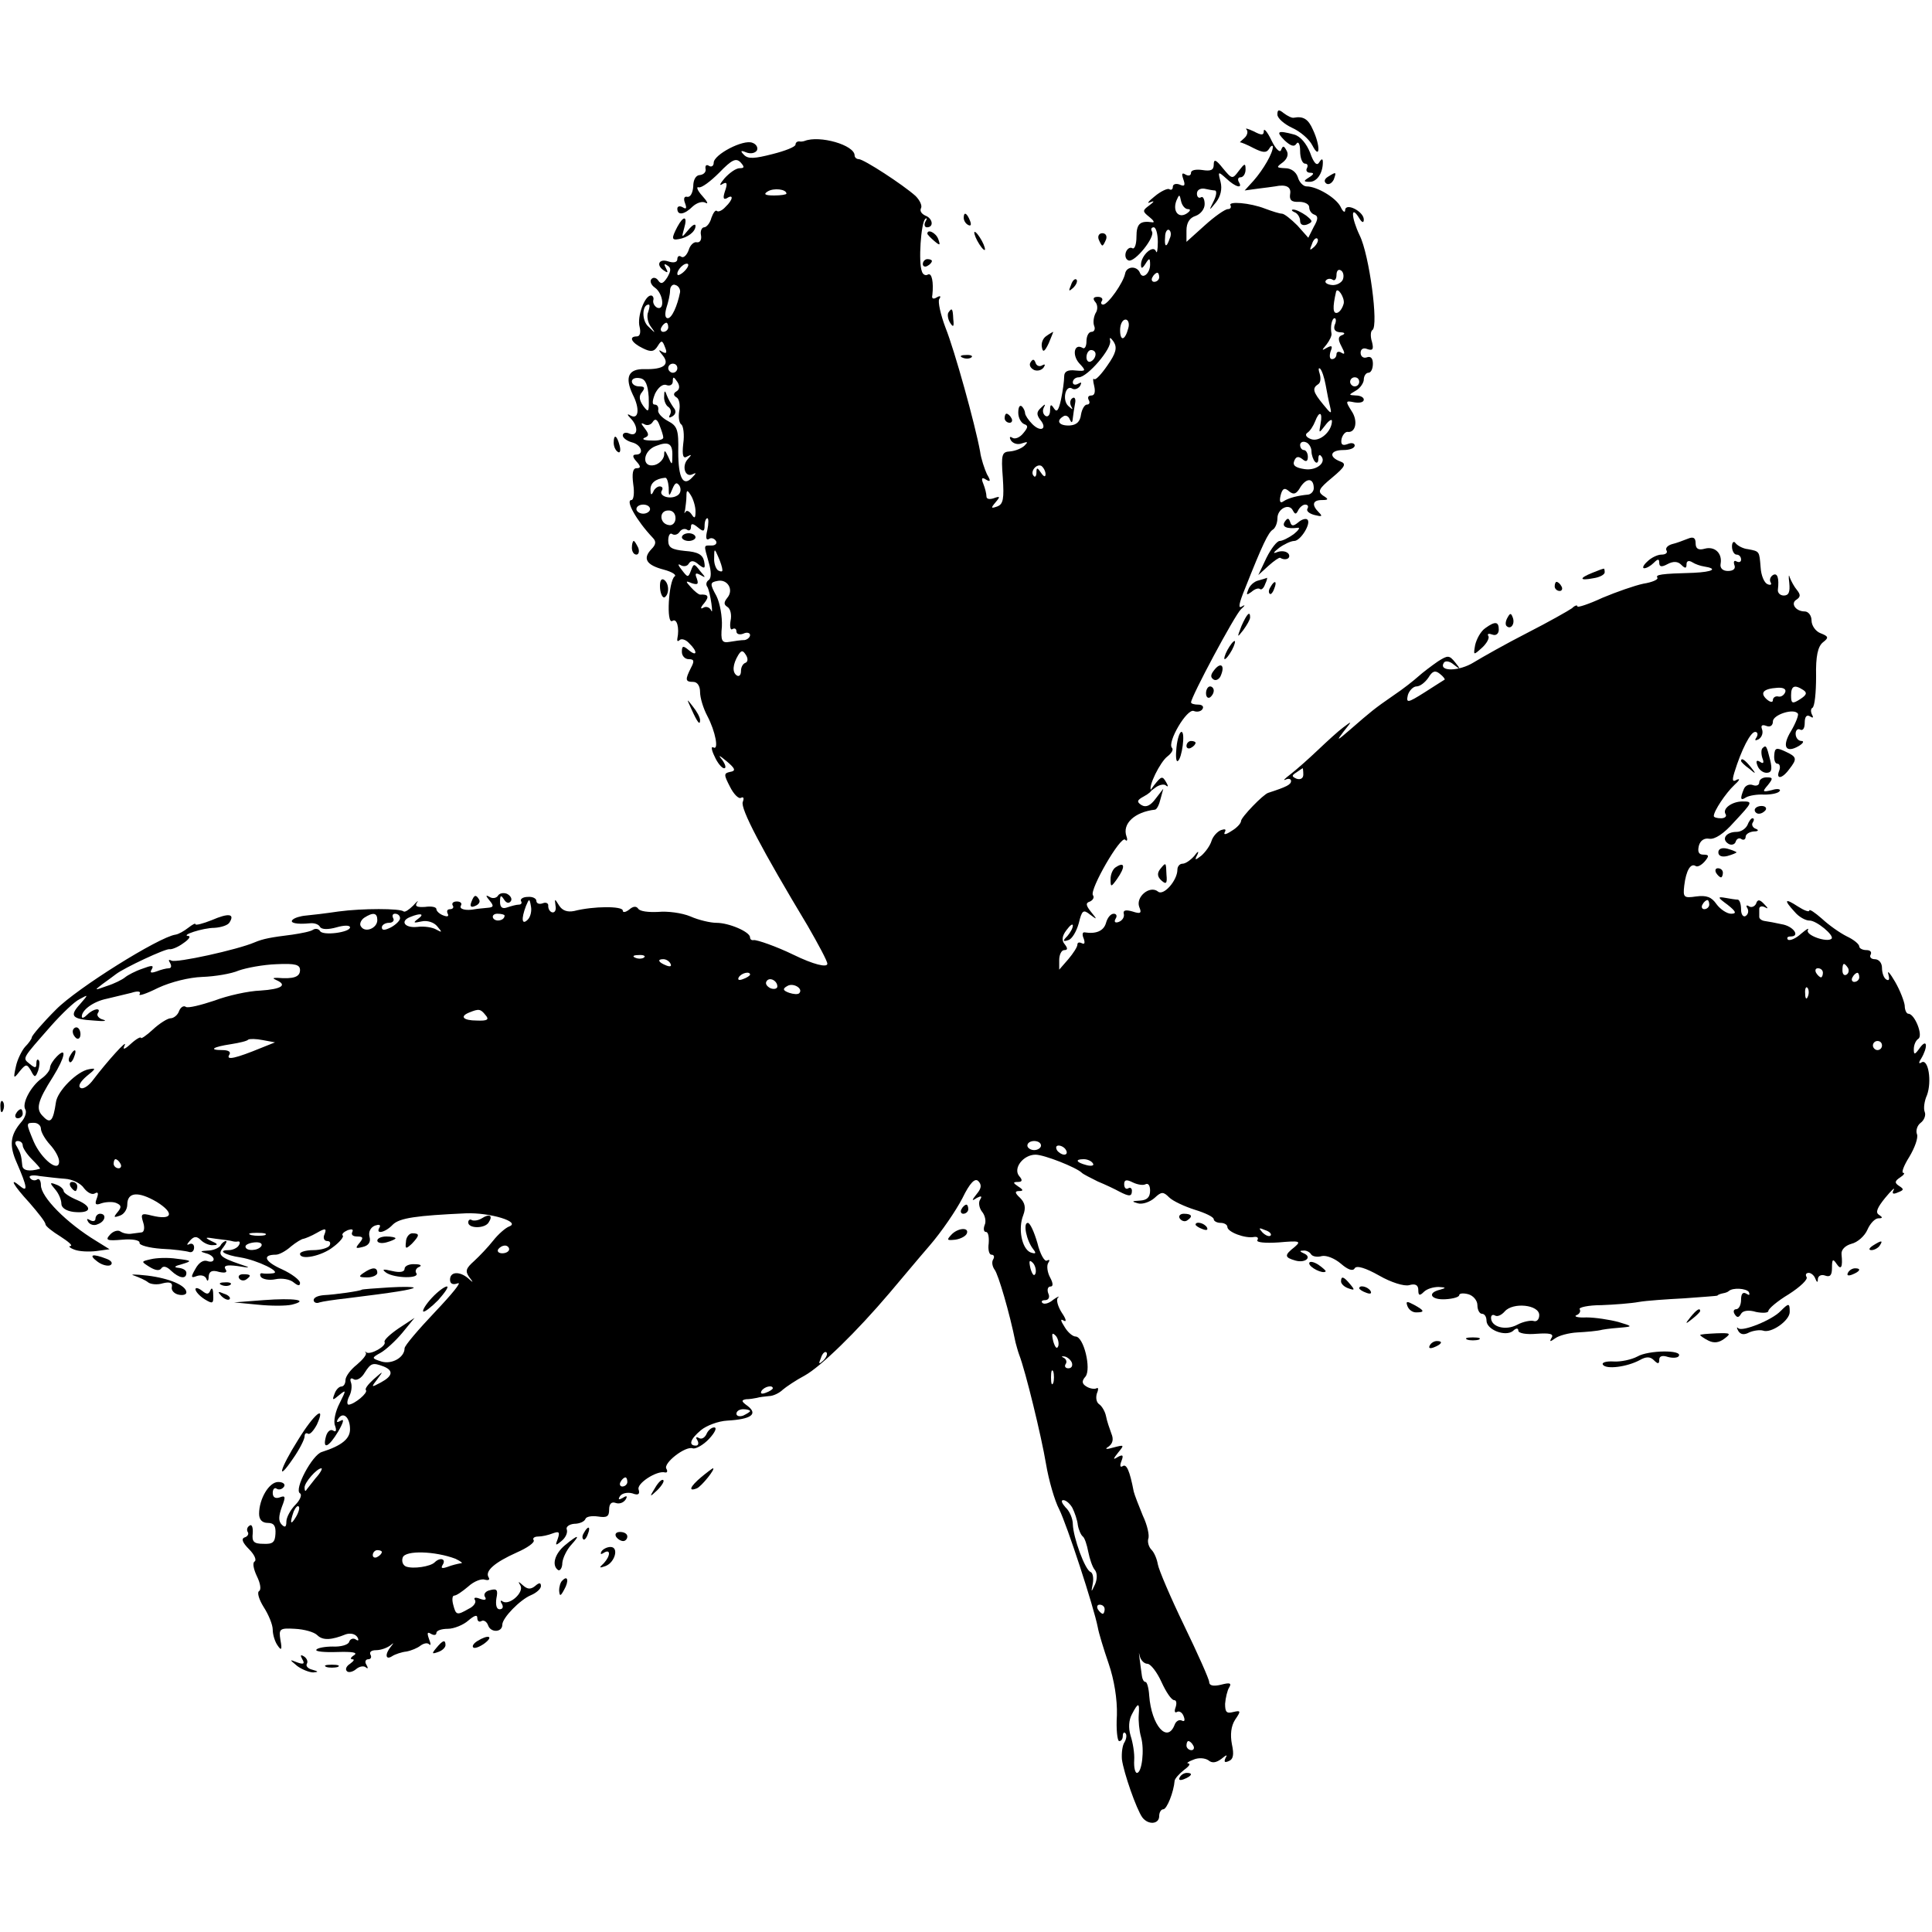 <?xml version="1.0" standalone="no"?>
<!DOCTYPE svg PUBLIC "-//W3C//DTD SVG 20010904//EN"
 "http://www.w3.org/TR/2001/REC-SVG-20010904/DTD/svg10.dtd">
<svg version="1.0" xmlns="http://www.w3.org/2000/svg"
 width="425pt" height="425pt" viewBox="0 0 425 425"
 preserveAspectRatio="xMidYMid meet">
<g transform="translate(0,425) scale(0.1,-0.1)"
fill="#000000" stroke="none">
<path d="M2810 3998 c0 -8 15 -21 32 -29 18 -8 38 -25 45 -39 17 -33 18 -1 1
35 -10 23 -21 30 -42 26 -4 -1 -14 4 -22 10 -11 9 -14 8 -14 -3z"/>
<path d="M2742 3965 c4 -4 2 -13 -5 -19 -7 -6 -11 -10 -9 -9 2 0 15 -5 30 -13
20 -10 28 -11 34 -1 4 7 8 8 8 4 0 -14 -21 -50 -42 -74 l-20 -22 29 4 c15 2
33 4 38 5 24 5 36 -1 33 -17 -2 -13 3 -18 20 -17 12 0 22 -5 22 -12 0 -7 5
-14 11 -16 9 -3 9 -10 -1 -27 l-12 -24 -24 27 c-14 14 -29 26 -34 26 -5 0 -21
5 -37 11 -33 13 -83 17 -76 7 2 -5 -1 -8 -6 -8 -6 0 -29 -16 -51 -36 l-40 -36
0 25 c0 17 7 28 20 32 11 4 20 15 20 26 0 11 -4 18 -8 15 -5 -3 -9 1 -9 8 0 8
7 12 16 11 9 -2 20 -4 24 -4 4 -1 3 -11 -3 -23 -11 -22 -11 -23 5 -3 10 13 14
29 10 45 -6 23 -6 24 13 7 20 -19 37 -23 27 -7 -3 6 -1 10 4 10 6 0 11 8 11
17 0 15 -2 14 -15 -3 -14 -19 -15 -18 -35 6 -15 19 -20 21 -20 8 0 -12 -6 -15
-25 -12 -14 2 -25 0 -25 -6 0 -6 -5 -8 -12 -4 -8 5 -9 2 -5 -10 5 -14 3 -17
-8 -12 -8 3 -15 1 -15 -5 0 -6 -4 -8 -8 -5 -4 2 -19 -5 -32 -16 -14 -11 -18
-17 -10 -13 10 4 10 2 -2 -7 -15 -11 -15 -13 0 -25 9 -7 13 -13 7 -12 -27 4
-35 -3 -35 -32 0 -16 -4 -28 -9 -25 -5 3 -11 -1 -14 -8 -3 -8 -1 -17 6 -19 14
-4 59 52 51 64 -3 5 -1 9 4 9 5 0 9 -15 9 -32 0 -18 -2 -27 -4 -21 -6 16 -33
-9 -33 -29 0 -10 3 -9 10 2 8 13 10 13 10 -2 0 -19 -16 -33 -22 -19 -6 17 -30
16 -33 -1 -4 -20 -37 -67 -48 -68 -5 0 -6 4 -3 8 3 5 -1 9 -9 9 -10 0 -12 -4
-5 -12 5 -6 5 -17 0 -24 -4 -8 -6 -20 -3 -28 3 -7 0 -13 -6 -13 -6 0 -11 -9
-11 -21 0 -11 -4 -18 -9 -14 -18 10 -23 -16 -7 -34 16 -17 15 -18 -8 -16 -17
2 -25 -2 -25 -13 0 -10 -3 -32 -7 -51 -5 -23 -9 -29 -15 -20 -7 11 -9 10 -9
-4 0 -10 -5 -15 -10 -12 -6 4 -7 12 -4 18 5 9 3 9 -6 0 -10 -9 -10 -15 -2 -26
17 -20 2 -29 -17 -10 -9 9 -16 20 -16 24 0 4 -3 11 -7 15 -5 4 -8 -2 -8 -14 0
-11 6 -22 13 -25 9 -3 9 -7 -2 -20 -7 -9 -18 -14 -24 -10 -6 4 -7 1 -3 -6 5
-7 15 -10 25 -6 12 4 13 3 5 -5 -6 -6 -20 -12 -32 -13 -18 -1 -20 -6 -16 -58
3 -46 1 -58 -12 -63 -14 -5 -15 -4 -4 9 11 13 10 14 -4 9 -9 -3 -16 -2 -16 4
0 6 -3 18 -7 28 -5 12 -3 15 6 9 10 -6 11 -3 2 12 -5 11 -13 34 -15 50 -11 60
-56 222 -76 272 -11 29 -17 57 -14 63 5 7 2 8 -5 4 -8 -5 -12 -3 -10 5 3 28
-1 50 -10 45 -5 -3 -11 0 -13 7 -8 20 -2 106 7 115 4 4 5 1 1 -5 -4 -7 -2 -13
3 -13 16 0 13 20 -4 26 -8 4 -12 10 -9 16 3 5 -2 17 -12 27 -28 25 -114 81
-125 81 -5 0 -9 4 -9 8 0 23 -77 45 -110 32 -3 -1 -8 -2 -12 -1 -5 0 -8 -3 -8
-7 0 -5 -23 -14 -51 -21 -39 -10 -53 -11 -62 -2 -9 9 -8 11 4 6 10 -4 20 -2
24 4 3 6 -1 14 -10 17 -20 8 -85 -26 -85 -44 0 -7 -5 -10 -10 -7 -6 4 -9 1 -8
-6 2 -7 -4 -13 -12 -14 -9 0 -15 -10 -15 -25 -1 -14 -6 -24 -13 -23 -7 2 -9
-4 -5 -14 4 -11 3 -14 -5 -9 -7 4 -12 2 -12 -3 0 -16 16 -13 34 5 9 8 21 12
28 8 7 -4 4 3 -7 15 -11 12 -14 21 -8 19 6 -2 26 13 45 32 28 29 37 33 47 23
9 -10 9 -13 -2 -13 -8 0 -22 -10 -33 -22 -10 -12 -13 -18 -5 -13 10 6 12 2 6
-15 -5 -15 -4 -20 4 -16 15 10 14 -3 -3 -19 -7 -8 -16 -12 -19 -9 -3 3 -8 -4
-12 -15 -3 -12 -11 -21 -16 -21 -5 0 -9 -8 -7 -17 2 -10 -2 -17 -9 -16 -6 2
-15 -6 -18 -17 -4 -11 -11 -18 -16 -15 -5 4 -9 1 -9 -5 0 -7 -8 -9 -20 -5 -21
7 -28 -9 -8 -21 7 -5 8 -3 3 6 -5 9 -4 11 3 6 9 -5 8 -12 0 -26 -9 -14 -14
-16 -20 -7 -4 6 -11 8 -15 3 -4 -4 -1 -13 8 -19 18 -13 22 -50 5 -44 -6 3 -10
10 -9 16 2 6 -1 11 -5 11 -14 0 -31 -47 -25 -69 3 -12 1 -21 -6 -21 -19 0 -12
-14 13 -26 18 -9 25 -8 33 5 8 13 10 13 16 -3 5 -12 3 -15 -6 -10 -9 6 -9 4 1
-8 16 -20 2 -31 -40 -30 -36 1 -44 -18 -26 -56 16 -31 13 -56 -5 -46 -8 5 -8
2 1 -7 17 -18 15 -40 -3 -33 -8 4 -15 2 -15 -4 0 -5 9 -12 20 -15 21 -5 28
-27 9 -27 -8 0 -8 -5 1 -15 10 -11 10 -15 0 -15 -8 0 -10 -12 -7 -35 3 -19 1
-35 -4 -35 -14 0 11 -45 47 -83 8 -8 7 -15 -3 -25 -20 -21 -11 -35 27 -45 19
-5 29 -12 24 -15 -13 -10 -19 -106 -5 -98 10 7 16 -15 11 -39 -1 -5 1 -7 5 -3
4 4 14 1 21 -7 19 -18 18 -31 -1 -15 -12 10 -15 10 -15 -4 0 -9 7 -16 15 -16
12 0 13 -4 5 -19 -13 -26 -13 -31 5 -31 9 0 15 -9 15 -22 0 -13 7 -36 16 -53
18 -34 26 -77 13 -69 -5 3 -4 -6 3 -20 6 -14 16 -26 21 -26 5 0 3 8 -4 18 -10
12 -8 12 10 -3 19 -16 20 -21 7 -23 -14 -3 -14 -6 0 -33 8 -16 19 -27 24 -24
6 3 7 -1 4 -9 -6 -14 42 -105 143 -273 23 -40 43 -77 43 -83 0 -9 -30 -2 -75
20 -37 18 -80 33 -87 32 -5 -1 -8 2 -8 6 0 12 -46 32 -74 32 -13 0 -39 6 -57
14 -19 8 -51 12 -71 10 -21 -1 -40 1 -44 7 -4 6 -11 6 -20 -2 -8 -6 -14 -7
-14 -2 0 10 -64 10 -107 -1 -15 -3 -26 1 -33 12 -10 16 -10 16 -8 0 2 -9 -1
-16 -7 -15 -5 1 -9 7 -9 14 1 6 -5 9 -12 6 -8 -3 -14 0 -14 5 0 6 -9 10 -19 9
-11 0 -17 -5 -15 -9 3 -4 1 -8 -5 -8 -5 0 -16 -3 -25 -6 -11 -4 -16 0 -16 12
0 15 2 16 9 5 5 -8 11 -9 15 -3 3 5 -1 12 -9 16 -8 3 -17 1 -20 -5 -4 -5 -12
-6 -18 -2 -9 5 -9 3 0 -8 10 -12 9 -15 -5 -16 -9 -1 -22 -2 -27 -3 -20 -4 -36
0 -31 8 3 5 -1 9 -9 9 -8 0 -12 -4 -9 -9 3 -4 0 -8 -6 -8 -6 0 -8 -4 -5 -10 3
-6 -1 -7 -9 -4 -9 3 -16 10 -16 14 0 5 -11 7 -25 5 -17 -1 -23 1 -18 9 5 7 1
4 -8 -6 -9 -9 -18 -15 -21 -13 -7 7 -91 7 -143 0 -27 -4 -60 -8 -72 -9 -12 -1
-25 -5 -29 -9 -8 -7 8 -11 38 -8 9 1 19 -2 22 -8 4 -6 18 -6 36 -1 17 5 30 5
30 0 0 -11 -60 -19 -66 -8 -3 5 -10 6 -15 3 -5 -4 -26 -8 -46 -11 -48 -6 -64
-9 -83 -17 -37 -16 -173 -46 -183 -40 -6 3 -7 1 -3 -5 4 -7 3 -12 -3 -12 -5 0
-17 -3 -27 -7 -12 -4 -15 -3 -10 5 5 9 0 9 -21 1 -15 -5 -32 -14 -38 -19 -6
-5 -24 -14 -40 -19 -28 -10 -28 -10 -10 4 11 8 25 18 30 22 18 14 110 57 118
55 4 -1 18 4 30 13 12 8 17 15 12 16 -20 1 31 18 57 18 15 1 30 6 33 12 12 19
-2 21 -39 5 -20 -8 -36 -12 -36 -9 0 3 -7 -1 -16 -8 -9 -7 -21 -14 -28 -15
-36 -5 -217 -118 -263 -165 -29 -29 -53 -57 -53 -61 0 -3 -7 -13 -15 -21 -7
-8 -17 -28 -20 -43 -6 -27 -5 -28 8 -11 14 17 16 17 25 2 8 -16 10 -16 16 0 3
10 4 20 1 23 -3 3 -5 0 -5 -8 0 -10 -3 -10 -15 0 -16 13 -17 10 47 83 24 27
52 54 63 59 20 11 20 11 1 -11 -24 -26 -18 -33 31 -36 21 -2 30 -1 20 2 -9 2
-15 9 -12 14 9 13 -9 11 -23 -3 -7 -7 -12 -9 -12 -4 0 14 25 33 55 39 17 4 41
10 54 13 15 5 22 3 18 -3 -3 -5 15 1 41 14 28 13 68 23 97 24 28 1 64 7 80 14
17 6 54 13 83 14 42 2 52 -1 52 -13 0 -15 -14 -20 -50 -17 -10 0 -11 -1 -2 -5
25 -11 11 -20 -35 -23 -27 -1 -72 -11 -101 -22 -30 -10 -58 -17 -63 -14 -5 4
-12 -1 -15 -9 -3 -9 -12 -16 -19 -16 -6 0 -24 -11 -39 -25 -14 -13 -26 -21
-26 -18 0 3 -10 -2 -22 -13 -14 -13 -19 -14 -14 -4 9 18 -40 -37 -68 -74 -10
-14 -23 -23 -29 -19 -6 4 0 14 14 26 20 16 21 18 5 15 -26 -4 -70 -48 -73 -73
-6 -41 -12 -48 -28 -31 -17 16 -13 33 22 88 26 42 31 67 8 44 -8 -8 -15 -19
-15 -25 0 -5 -8 -16 -18 -23 -24 -17 -45 -56 -36 -69 3 -6 -1 -18 -9 -27 -25
-29 -27 -52 -10 -90 23 -53 25 -66 7 -51 -25 21 -15 2 21 -37 19 -22 35 -42
35 -47 0 -4 15 -16 33 -27 17 -11 28 -20 22 -21 -5 0 -2 -4 9 -8 10 -4 32 -5
48 -3 l29 4 -29 18 c-66 40 -122 97 -122 123 0 10 -4 16 -9 12 -5 -3 -12 -1
-15 4 -4 5 6 7 21 4 16 -2 41 -5 56 -6 16 -1 35 -10 42 -21 8 -10 18 -15 24
-11 7 4 8 0 4 -11 -5 -13 -3 -16 10 -11 9 3 24 4 32 1 12 -5 13 -9 4 -20 -10
-12 -9 -13 5 -8 9 3 16 14 16 24 0 28 24 30 65 6 40 -25 34 -41 -11 -30 -23 6
-25 4 -19 -15 4 -12 2 -22 -4 -22 -6 -1 -17 -2 -23 -3 -7 -1 -17 1 -23 5 -5 4
-16 1 -23 -7 -11 -12 -7 -14 27 -11 22 2 39 -1 38 -7 -1 -5 20 -11 48 -13 27
-1 55 -5 61 -7 6 -2 11 2 11 10 0 7 -5 10 -11 7 -6 -3 -5 0 2 8 9 10 15 10 24
1 7 -7 19 -12 27 -11 12 0 10 3 -4 9 -16 8 -14 9 10 5 17 -2 32 -4 35 -5 3 -1
9 -2 13 -1 5 1 6 -3 2 -9 -3 -5 -13 -10 -22 -10 -26 0 -8 -11 26 -16 37 -6 93
-33 71 -35 -8 -1 -19 -1 -23 0 -5 1 -6 -3 -3 -8 4 -5 18 -8 32 -5 14 3 32 0
40 -7 10 -8 14 -8 14 -1 0 6 -18 20 -40 30 -38 17 -44 32 -13 32 7 0 22 8 33
18 11 9 24 17 28 17 4 1 17 6 29 13 19 11 22 10 17 -3 -4 -8 -1 -15 6 -15 6 0
8 -4 5 -10 -3 -5 -19 -10 -36 -10 -16 0 -29 -4 -29 -8 0 -15 48 -5 73 15 15
11 24 23 21 25 -3 3 2 8 11 12 9 3 13 2 10 -4 -3 -6 1 -10 11 -10 13 0 14 -3
5 -14 -10 -12 -9 -13 7 -9 13 3 18 11 15 22 -3 11 2 21 12 25 9 3 13 2 10 -4
-10 -16 12 -12 29 6 15 15 53 20 161 25 53 2 122 -19 95 -29 -8 -3 -24 -17
-35 -31 -11 -14 -30 -34 -42 -45 -18 -16 -20 -22 -11 -35 10 -13 10 -14 -2 -3
-19 16 -40 15 -40 -3 0 -9 6 -12 17 -8 10 4 -13 -24 -50 -63 -36 -38 -67 -74
-67 -80 0 -20 -28 -36 -51 -29 -22 7 -22 8 -2 19 11 6 33 26 48 44 l27 33 -35
-23 c-19 -13 -33 -26 -31 -30 5 -9 -31 -29 -40 -23 -3 3 -4 2 -1 -1 2 -4 -7
-15 -20 -26 -14 -11 -25 -26 -25 -34 0 -8 -4 -14 -9 -14 -5 0 -12 -7 -15 -16
-6 -15 -4 -15 10 -3 16 13 16 12 1 -18 -9 -17 -14 -40 -10 -49 4 -11 2 -15 -4
-11 -6 4 -13 -2 -16 -13 -8 -30 6 -24 27 11 11 19 14 29 6 24 -9 -5 -11 -4 -6
4 11 17 26 3 26 -23 0 -21 -18 -36 -62 -50 -21 -6 -62 -83 -48 -91 5 -3 0 -15
-10 -25 -11 -11 -20 -28 -20 -37 0 -12 -3 -14 -10 -7 -8 8 -7 19 0 39 9 23 8
26 -5 21 -9 -3 -15 0 -15 10 0 8 4 13 9 9 5 -3 12 -1 16 5 3 5 -2 10 -13 10
-20 0 -42 -37 -42 -70 0 -13 7 -20 19 -20 14 0 18 -7 17 -24 -1 -19 -6 -23
-27 -22 -21 0 -25 5 -23 23 1 13 -2 21 -7 17 -5 -3 -7 -9 -4 -14 3 -4 0 -10
-7 -12 -8 -3 -4 -12 10 -26 12 -12 17 -24 12 -27 -5 -3 -2 -17 5 -32 8 -16 10
-30 5 -33 -5 -3 0 -19 10 -35 11 -17 20 -39 20 -50 0 -11 5 -27 11 -35 8 -12
10 -9 6 12 -4 25 -2 27 32 25 20 -1 42 -7 49 -14 12 -12 31 -11 63 2 10 3 20
1 25 -6 4 -7 3 -10 -4 -5 -5 3 -12 1 -14 -6 -2 -6 -18 -11 -36 -10 -17 0 -34
-3 -36 -7 -3 -4 18 -6 46 -5 33 1 46 -1 37 -7 -8 -5 -9 -9 -4 -9 6 0 3 -4 -5
-10 -8 -5 -11 -12 -7 -16 3 -4 13 -2 20 4 8 7 18 8 22 4 5 -4 5 -1 1 6 -4 6
-2 12 4 12 6 0 8 5 5 10 -3 6 2 10 12 10 11 0 24 5 31 10 9 7 9 7 2 -2 -14
-17 -12 -31 3 -21 6 4 21 9 31 10 11 2 25 8 31 13 7 5 15 7 19 3 4 -4 4 1 0
11 -5 14 -4 17 4 12 7 -4 12 -3 12 2 0 5 11 9 25 9 14 0 35 9 45 18 13 11 20
14 20 6 0 -7 4 -10 9 -7 5 3 12 -1 15 -10 6 -16 31 -15 31 2 0 15 39 55 63 65
12 5 22 14 22 20 0 8 -4 8 -13 0 -10 -8 -17 -7 -27 2 -10 9 -11 9 -5 -1 8 -15
-24 -44 -39 -35 -5 4 -6 1 -2 -5 4 -7 2 -12 -5 -12 -7 0 -9 10 -7 24 4 19 1
22 -14 18 -10 -2 -15 -9 -11 -15 4 -6 0 -8 -11 -4 -10 4 -15 3 -11 -3 3 -5 -3
-14 -14 -19 -26 -15 -28 -14 -34 9 -3 11 -2 20 2 20 5 0 18 9 31 20 13 12 30
18 37 15 8 -2 11 0 8 5 -9 14 13 33 62 55 23 10 40 22 37 27 -3 4 1 8 10 8 8
0 22 3 32 7 14 5 16 3 11 -12 -6 -15 -5 -16 8 -5 9 7 14 18 12 25 -3 6 5 12
16 13 12 0 23 5 25 11 2 5 14 7 28 5 19 -3 24 0 24 15 0 13 5 18 14 15 8 -3
17 0 22 7 5 8 3 10 -6 4 -9 -5 -11 -4 -6 4 4 6 16 9 27 6 13 -5 17 -2 14 8 -6
13 40 43 58 38 5 -1 6 3 3 8 -8 12 42 51 58 45 6 -2 23 7 36 21 13 14 18 25
11 25 -6 0 -14 -7 -17 -15 -4 -8 -11 -12 -17 -8 -6 3 -7 1 -3 -5 4 -7 2 -12
-3 -12 -17 0 -13 14 11 34 12 10 38 20 58 21 52 3 68 14 45 32 -14 10 -15 13
-4 15 8 0 19 2 24 3 6 2 18 3 27 4 9 0 23 7 30 14 7 6 29 21 48 31 36 20 114
96 187 182 23 27 62 74 88 104 26 30 58 77 72 104 17 35 28 45 35 38 8 -8 7
-16 -3 -28 -12 -15 -12 -17 0 -9 10 5 12 4 7 -4 -4 -6 -2 -18 4 -26 7 -8 10
-22 6 -30 -3 -8 -2 -15 3 -15 5 0 7 -11 6 -25 -2 -14 1 -25 6 -25 6 0 7 -5 4
-10 -4 -6 -2 -16 3 -23 8 -10 33 -95 46 -160 2 -7 5 -19 8 -27 14 -36 49 -180
59 -240 6 -36 19 -81 29 -100 17 -34 76 -214 85 -260 2 -12 13 -48 24 -80 12
-35 19 -78 18 -113 -2 -31 1 -57 5 -57 5 0 8 5 8 12 0 6 3 9 6 5 3 -3 2 -12
-2 -19 -5 -7 -7 -24 -6 -38 4 -30 32 -110 45 -128 13 -17 37 -15 37 3 0 8 4
15 9 15 8 0 23 38 25 63 1 5 10 15 20 23 11 8 16 14 10 15 -5 0 0 4 11 8 11 5
25 4 33 -1 8 -7 17 -6 29 3 11 9 14 10 9 2 -4 -9 -2 -11 7 -7 10 4 12 14 7 37
-4 21 -2 40 7 54 13 19 13 21 -4 17 -15 -4 -18 0 -18 18 1 13 5 30 9 36 6 10
1 11 -18 6 -17 -4 -26 -2 -26 6 0 6 -25 62 -55 124 -30 62 -56 123 -58 135 -2
12 -8 26 -14 32 -6 6 -9 17 -7 24 3 7 -2 30 -12 51 -9 22 -18 45 -20 53 -9 47
-16 61 -24 56 -6 -4 -7 1 -3 11 5 13 3 15 -8 9 -11 -7 -11 -5 1 10 14 17 13
17 -10 11 -17 -5 -21 -4 -11 2 9 7 11 16 6 28 -4 11 -10 28 -12 39 -2 10 -9
22 -15 26 -6 4 -8 14 -5 24 4 9 3 14 -1 11 -4 -2 -14 -1 -22 4 -10 6 -11 12
-2 22 13 17 -4 88 -22 88 -6 0 -17 9 -24 21 -9 14 -10 19 -2 14 7 -4 5 4 -4
17 -9 14 -13 29 -9 33 5 5 0 3 -10 -4 -9 -8 -20 -11 -24 -7 -3 3 -1 6 6 6 8 0
11 7 7 15 -3 8 -1 15 5 15 6 0 6 7 -1 20 -6 11 -8 26 -4 32 4 6 3 8 -3 5 -5
-3 -15 14 -21 39 -7 24 -16 44 -21 44 -11 0 -3 -39 12 -58 7 -9 6 -11 -6 -7
-19 8 -28 52 -16 82 6 16 4 27 -7 38 -12 11 -12 15 -2 15 10 0 9 3 -2 10 -12
8 -12 10 -1 10 10 0 11 4 3 13 -14 17 9 47 36 47 19 0 90 -28 102 -40 3 -3 19
-11 35 -19 17 -7 38 -17 47 -22 23 -12 28 -11 28 2 0 5 -4 8 -8 5 -5 -3 -9 1
-9 9 0 10 5 11 19 4 10 -5 23 -7 28 -4 6 3 10 -3 10 -14 0 -15 -7 -21 -22 -22
-19 -1 -19 -2 -5 -6 10 -3 27 3 37 12 15 14 19 14 32 1 8 -8 34 -20 56 -27 23
-7 42 -16 42 -21 0 -4 7 -8 15 -8 8 0 15 -4 15 -9 0 -11 39 -26 59 -22 7 1 10
-2 7 -7 -3 -5 17 -7 47 -5 46 4 50 3 35 -10 -23 -18 -23 -23 2 -30 22 -6 37 8
18 16 -9 4 -10 6 -1 6 6 1 14 -3 17 -8 3 -5 14 -7 24 -4 10 2 28 -5 42 -17 15
-13 26 -17 30 -10 4 7 24 1 54 -16 26 -15 55 -24 66 -21 14 4 20 0 20 -11 0
-12 3 -13 12 -4 7 7 21 11 33 11 16 -1 17 -2 3 -6 -30 -7 -20 -23 12 -21 17 1
30 5 30 9 0 4 9 5 20 2 11 -3 20 -14 20 -24 0 -11 5 -19 10 -19 6 0 10 -7 10
-15 0 -20 41 -36 58 -23 7 7 12 7 12 1 0 -6 18 -9 40 -7 29 2 39 0 33 -9 -5
-9 -3 -9 8 -1 8 6 30 12 49 13 19 1 44 3 55 6 11 2 31 4 45 5 22 2 20 3 -10
12 -19 5 -51 10 -70 10 -19 -1 -29 2 -22 5 6 2 10 8 7 13 -3 4 19 9 48 9 28 1
66 4 82 7 17 3 62 6 100 8 39 3 71 5 73 6 1 2 7 4 12 5 6 1 11 3 13 5 9 8 38
6 44 -2 3 -7 1 -8 -5 -4 -8 5 -12 0 -12 -13 0 -12 -5 -21 -11 -21 -5 0 -7 -5
-3 -11 5 -8 9 -8 14 1 4 7 17 9 33 4 15 -3 27 -2 27 2 0 5 20 22 45 37 25 16
43 33 39 38 -3 5 -1 9 5 9 5 0 12 -6 14 -12 4 -10 6 -10 6 -1 1 7 8 10 16 7
11 -4 15 1 15 17 0 19 2 21 10 9 10 -15 14 -8 11 21 -1 10 8 19 22 23 13 3 29
17 35 31 6 14 17 25 24 25 10 0 10 2 1 8 -8 5 -3 16 14 37 14 17 22 24 19 18
-5 -9 -2 -11 9 -6 13 5 14 7 3 14 -11 7 -10 11 2 19 8 5 11 10 7 10 -5 0 1 16
13 35 12 20 20 42 17 50 -3 7 0 19 8 25 8 6 12 17 9 24 -3 7 -1 24 5 37 11 30
3 81 -12 72 -6 -4 -7 -1 -1 8 15 25 14 46 -2 25 -12 -17 -14 -17 -14 -4 0 9 4
19 10 23 11 7 -8 55 -22 55 -4 0 -8 8 -8 18 -1 9 -10 33 -21 52 -11 19 -18 27
-15 17 3 -11 2 -15 -4 -12 -6 3 -10 15 -10 26 0 11 -7 19 -16 19 -8 0 -12 5
-9 10 3 6 -1 10 -9 10 -9 0 -16 4 -16 8 0 5 -12 15 -27 22 -16 8 -40 25 -55
39 -16 14 -28 22 -28 18 0 -4 -11 0 -25 9 -29 19 -32 15 -7 -12 9 -11 24 -19
32 -19 15 1 56 -33 49 -40 -10 -9 -58 8 -52 19 3 6 -3 2 -15 -8 -12 -11 -25
-16 -29 -13 -3 4 -1 7 6 7 22 0 6 23 -20 27 -13 3 -30 6 -37 7 -7 1 -12 5 -12
9 0 4 0 12 0 18 0 5 6 7 13 3 7 -4 7 -2 -2 7 -10 11 -15 11 -18 1 -3 -6 -10
-9 -15 -6 -6 4 -8 2 -4 -4 3 -6 2 -13 -4 -17 -5 -3 -10 3 -10 14 0 12 -3 21
-7 22 -5 0 -17 2 -28 4 -17 3 -17 1 5 -15 19 -15 21 -20 8 -20 -9 0 -24 10
-32 21 -11 16 -22 20 -45 17 -27 -4 -29 -2 -26 24 4 33 14 50 25 43 4 -3 13 2
20 10 10 12 10 15 -3 15 -10 0 -13 6 -10 19 3 12 12 18 23 16 12 -2 32 11 54
36 42 45 42 46 19 46 -23 0 -45 -16 -37 -28 3 -5 -2 -9 -10 -9 -9 0 -16 2 -16
5 0 11 26 50 45 68 11 10 14 15 6 12 -10 -6 -11 -2 -6 15 16 52 36 90 46 90 5
0 7 -5 3 -12 -5 -7 -3 -8 5 -4 7 5 10 14 7 22 -3 8 0 11 10 7 8 -3 14 1 14 10
0 15 47 30 55 17 2 -3 -5 -21 -15 -38 -21 -34 -12 -50 17 -33 10 6 12 11 6 11
-7 0 -13 7 -13 16 0 8 5 12 10 9 6 -3 10 3 10 15 0 13 4 19 12 14 6 -4 8 -3 4
4 -3 6 -3 13 1 15 5 3 8 34 8 69 -1 45 4 66 15 75 13 10 13 13 -5 20 -11 4
-20 17 -20 28 0 11 -7 20 -15 20 -20 0 -32 18 -18 26 9 6 9 11 1 21 -6 7 -13
20 -16 28 -2 8 -3 3 -1 -12 2 -20 -1 -28 -12 -28 -8 0 -14 6 -13 13 3 25 -1
38 -11 32 -6 -4 -8 -11 -5 -16 3 -5 0 -7 -7 -4 -7 3 -14 19 -15 37 -3 36 -2
35 -28 40 -11 1 -23 8 -27 13 -4 6 -8 2 -8 -7 0 -10 5 -18 10 -18 6 0 10 -5
10 -11 0 -5 -4 -7 -10 -4 -5 3 -7 0 -5 -7 4 -9 -2 -14 -14 -14 -11 0 -18 6
-16 16 4 23 -13 39 -35 33 -14 -4 -20 0 -20 12 0 12 -5 15 -17 10 -10 -4 -26
-10 -35 -12 -10 -3 -15 -9 -12 -14 3 -5 -2 -9 -11 -9 -9 0 -23 -7 -31 -15 -9
-8 -12 -15 -7 -15 5 0 14 5 21 12 9 9 12 9 12 0 0 -9 5 -10 18 -3 13 7 23 6
30 -1 9 -9 12 -9 12 1 0 7 5 9 13 4 6 -4 18 -8 25 -9 32 -5 20 -12 -22 -14
-73 -2 -85 -4 -80 -11 2 -4 -12 -10 -31 -13 -19 -4 -59 -18 -90 -31 -30 -14
-55 -22 -55 -19 0 4 -6 2 -12 -4 -7 -5 -51 -30 -98 -54 -47 -24 -100 -54 -118
-65 -32 -20 -78 -21 -66 -1 3 5 13 4 22 -4 15 -12 16 -11 3 5 -13 16 -16 16
-38 2 -13 -9 -33 -24 -43 -33 -10 -9 -34 -28 -55 -42 -42 -29 -49 -35 -95 -75
-29 -25 -31 -26 -15 -5 20 25 20 25 0 10 -11 -8 -36 -31 -56 -50 -20 -19 -47
-43 -60 -53 -13 -10 -18 -15 -11 -12 6 3 12 2 12 -3 0 -8 -10 -13 -50 -26 -11
-3 -60 -54 -60 -62 0 -5 -9 -15 -21 -22 -12 -8 -18 -9 -15 -3 4 7 1 8 -8 5 -8
-3 -18 -14 -21 -24 -3 -10 -13 -24 -22 -32 -14 -11 -16 -11 -9 2 4 9 1 8 -7
-3 -8 -9 -19 -17 -26 -17 -6 0 -11 -6 -11 -13 0 -24 -31 -59 -43 -48 -18 14
-49 -12 -41 -34 6 -14 3 -16 -15 -10 -14 4 -21 3 -19 -5 2 -7 -3 -15 -11 -18
-8 -3 -11 0 -7 7 4 6 2 11 -4 11 -7 0 -14 -9 -17 -20 -5 -18 -22 -25 -47 -21
-5 1 -6 -5 -2 -14 3 -9 2 -13 -4 -10 -6 3 -10 2 -10 -3 0 -5 -9 -19 -20 -32
l-20 -23 0 21 c0 12 5 22 11 22 8 0 8 4 1 13 -7 8 -6 18 4 31 8 11 14 15 14
10 0 -6 -6 -16 -12 -23 -11 -11 -10 -13 2 -9 8 2 18 19 23 37 7 29 10 31 25
19 16 -12 16 -11 2 6 -12 15 -12 20 -2 23 6 3 10 9 6 14 -7 13 61 131 71 122
4 -5 6 -1 3 7 -10 28 18 54 63 59 4 1 9 11 12 24 l6 22 -17 -22 c-11 -15 -21
-20 -31 -14 -11 7 -10 11 5 19 11 6 18 12 16 14 -7 7 20 62 36 74 9 7 14 15
10 19 -11 12 33 87 48 81 7 -3 16 -1 19 4 4 6 -1 10 -9 10 -9 0 -16 2 -16 5 0
12 96 192 110 205 9 8 10 11 2 6 -9 -6 -7 6 7 40 38 96 51 123 61 129 5 3 10
14 10 25 0 21 26 34 34 17 5 -9 7 -9 12 1 3 6 10 12 15 12 6 0 8 -4 5 -9 -3
-5 4 -11 16 -14 16 -4 18 -3 9 6 -16 16 -14 27 7 27 15 0 15 2 2 10 -12 9 -9
15 20 39 30 25 32 31 18 36 -26 10 -22 25 7 25 14 0 25 4 25 10 0 5 -7 7 -16
3 -11 -4 -15 -1 -13 11 2 9 8 16 13 16 18 -3 24 24 9 46 -14 22 -13 23 6 19
12 -2 21 0 21 6 0 5 -8 9 -17 9 -17 1 -17 1 0 11 9 5 17 17 17 24 0 8 5 15 10
15 6 0 10 9 10 20 0 12 -5 17 -13 14 -8 -3 -14 2 -14 10 0 8 6 12 15 8 12 -4
14 0 10 16 -4 12 -3 24 1 26 14 9 -7 166 -28 208 -19 40 -20 69 -1 38 6 -10
10 -11 10 -3 0 18 -40 38 -41 21 0 -7 -5 -4 -10 7 -10 20 -52 45 -75 45 -7 0
-16 9 -19 20 -4 12 -15 20 -28 20 -20 1 -20 2 -5 13 10 8 13 18 8 26 -6 11 -8
11 -12 1 -2 -7 -12 2 -21 21 -9 19 -17 28 -17 21 0 -10 -5 -10 -22 -1 -13 6
-20 8 -16 4z m-1012 -141 c0 -2 -12 -4 -27 -4 -21 0 -24 3 -14 9 13 8 41 5 41
-5z m883 -34 c7 0 6 -4 -3 -10 -18 -11 -31 6 -22 29 6 14 7 14 10 -1 2 -10 9
-18 15 -18z m-40 -65 c-7 -21 -12 -19 -10 4 0 11 5 18 9 15 4 -3 5 -11 1 -19z
m318 -18 c-10 -9 -11 -8 -5 6 3 10 9 15 12 12 3 -3 0 -11 -7 -18z m-1383 -51
c-7 -8 -15 -12 -17 -11 -5 6 10 25 20 25 5 0 4 -6 -3 -14z m1446 -21 c-3 -7
-14 -13 -24 -12 -10 1 -16 5 -14 9 3 5 10 6 15 3 5 -4 9 1 9 10 0 9 4 14 10
10 5 -3 7 -12 4 -20z m-404 5 c0 -5 -5 -10 -11 -10 -5 0 -7 5 -4 10 3 6 8 10
11 10 2 0 4 -4 4 -10z m-1054 -33 c-6 -30 -18 -57 -27 -57 -6 0 -7 9 -3 23 4
12 8 29 8 38 0 9 6 15 12 12 7 -2 11 -10 10 -16z m1460 -24 c-2 -9 -8 -19 -14
-21 -10 -3 -11 11 -3 46 3 12 19 -12 17 -25z m-1530 -19 c-4 -9 -1 -24 6 -33
11 -15 10 -15 -5 0 -16 13 -15 49 0 49 3 0 2 -7 -1 -16z m1056 -36 c-7 -27
-18 -30 -18 -4 0 12 5 23 12 23 6 0 9 -9 6 -19z m454 7 c-3 -10 1 -15 12 -16
10 0 12 -3 5 -6 -10 -3 -10 -10 -2 -25 8 -15 8 -19 0 -14 -6 4 -11 2 -11 -3 0
-6 -4 -11 -10 -11 -5 0 -6 7 -3 17 5 12 3 14 -8 8 -12 -7 -12 -6 -1 7 7 9 12
20 11 24 -3 16 1 34 7 34 3 0 4 -7 0 -15z m-1466 -5 c0 -5 -5 -10 -11 -10 -5
0 -7 5 -4 10 3 6 8 10 11 10 2 0 4 -4 4 -10z m966 -84 c-13 -19 -26 -33 -29
-30 -3 3 -3 -3 0 -15 3 -13 1 -21 -6 -21 -7 0 -9 -4 -6 -10 3 -5 2 -10 -4 -10
-5 0 -11 -10 -13 -22 -2 -16 -10 -23 -25 -24 -23 -1 -31 10 -14 20 5 4 12 0
14 -6 4 -9 6 -9 7 2 1 8 3 23 5 33 2 9 -1 15 -6 11 -5 -3 -6 -11 -3 -17 5 -9
4 -9 -6 0 -14 13 -6 48 9 38 5 -3 13 0 17 6 4 8 3 9 -4 5 -7 -4 -12 -2 -12 3
0 6 6 11 13 11 19 0 74 64 69 81 -2 8 1 7 8 -3 8 -13 5 -25 -14 -52z m-26 25
c0 -6 -4 -13 -10 -16 -5 -3 -10 1 -10 9 0 9 5 16 10 16 6 0 10 -4 10 -9z
m-920 -31 c0 -5 -4 -10 -10 -10 -5 0 -10 5 -10 10 0 6 5 10 10 10 6 0 10 -4
10 -10z m1426 -36 c3 -16 7 -38 10 -49 4 -17 2 -16 -15 5 -23 28 -25 36 -11
45 5 3 6 13 3 23 -3 9 -3 14 1 11 4 -4 9 -19 12 -35z m-1489 -27 c1 -34 0 -36
-12 -20 -9 13 -10 22 -3 30 8 10 6 13 -6 13 -9 0 -16 5 -16 11 0 6 8 9 18 7
12 -2 17 -14 19 -41z m61 12 c-7 -4 -7 -9 0 -13 6 -3 9 -17 6 -31 -2 -13 0
-26 5 -29 4 -3 7 -22 4 -42 -3 -27 0 -34 9 -28 10 5 10 4 1 -6 -14 -15 -6 -42
11 -33 8 4 8 2 -1 -7 -20 -22 -31 -2 -31 56 1 49 -2 57 -23 68 -13 7 -23 18
-21 24 1 7 -2 12 -8 12 -6 0 -5 9 1 24 7 14 17 22 25 19 8 -3 14 1 14 8 0 11
2 11 10 -1 6 -9 5 -17 -2 -21z m1502 21 c0 -5 -4 -10 -10 -10 -5 0 -10 5 -10
10 0 6 5 10 10 10 6 0 10 -4 10 -10z m-85 -92 c-4 -22 -4 -22 10 -4 8 11 15
15 15 10 0 -23 -27 -47 -46 -40 -11 4 -14 10 -8 14 6 4 13 15 17 25 9 24 17
21 12 -5z m-1446 -30 c1 -5 -11 -8 -26 -7 -16 0 -22 3 -15 6 10 4 10 8 0 21
-8 10 -9 13 -1 9 6 -4 15 -2 19 5 5 8 10 6 15 -8 4 -10 8 -22 8 -26z m20 -41
c0 -21 -1 -21 -9 -2 -7 15 -9 16 -9 4 -1 -9 -10 -19 -21 -22 -29 -7 -27 31 3
42 28 11 37 5 36 -22z m1406 10 c0 -8 4 -19 8 -23 4 -4 7 -1 7 6 0 7 2 11 5 8
15 -14 -8 -34 -35 -30 -20 3 -27 8 -23 18 4 10 9 11 18 4 8 -7 12 -5 12 5 0 8
-4 15 -9 15 -4 0 -8 5 -8 11 0 6 6 9 13 6 6 -2 12 -11 12 -20z m-585 -50 c0
-7 -4 -6 -10 3 -8 12 -10 12 -10 1 0 -8 -3 -12 -6 -8 -9 9 6 28 17 22 5 -4 9
-12 9 -18z m-829 -29 c0 -21 1 -21 8 -4 6 15 10 16 16 7 4 -8 2 -17 -5 -21
-16 -10 -42 -1 -34 11 3 5 1 9 -5 9 -5 0 -12 -6 -14 -12 -4 -8 -6 -7 -6 4 -1
15 11 25 32 27 4 1 7 -9 8 -21z m1419 -2 c0 -7 -6 -13 -12 -14 -22 -2 -43 -7
-55 -15 -7 -5 -9 0 -6 13 4 16 9 18 19 9 10 -8 16 -6 25 10 14 21 29 19 29 -3z
m-1360 -51 c0 -15 -2 -17 -9 -6 -5 7 -11 9 -13 5 -3 -5 -3 -3 -1 4 1 8 3 21 3
30 0 15 2 15 10 2 5 -8 10 -24 10 -35z m-100 5 c0 -5 -7 -10 -15 -10 -8 0 -15
5 -15 10 0 6 7 10 15 10 8 0 15 -4 15 -10z m56 -20 c0 -10 -7 -17 -15 -15 -20
3 -22 31 -2 32 10 1 17 -6 17 -17z m70 -26 c-4 -16 -3 -23 3 -20 5 4 12 2 16
-4 3 -5 -1 -10 -9 -10 -19 0 -18 3 -7 -37 6 -20 6 -35 0 -39 -5 -3 -7 -10 -3
-15 3 -5 7 -22 9 -37 2 -15 2 -21 -1 -14 -3 6 -11 9 -17 5 -7 -4 -6 1 2 10 12
15 9 20 -9 19 -3 0 -12 7 -20 16 -13 14 -12 15 2 9 13 -4 15 -2 11 10 -5 12
-3 14 8 8 12 -7 12 -6 -1 9 -13 17 -14 17 -20 1 -6 -16 -7 -16 -20 1 -8 10
-10 15 -3 11 6 -4 15 -3 18 3 5 8 12 7 22 -2 13 -10 15 -9 12 7 -3 15 -14 21
-42 23 -29 3 -37 7 -37 23 0 11 4 18 9 14 5 -3 12 -1 16 5 4 6 11 8 16 5 5 -4
9 -1 9 6 0 8 4 8 15 -1 12 -10 15 -10 15 4 0 9 3 16 6 16 3 0 3 -12 0 -26z
m33 -87 c1 -5 -3 -5 -9 -2 -5 3 -10 16 -9 28 0 21 1 21 9 2 5 -11 9 -24 9 -28z
m11 -62 c-8 -10 -8 -15 0 -20 7 -4 10 -18 7 -31 -2 -13 0 -21 4 -18 5 3 9 1 9
-5 0 -6 7 -8 15 -5 8 4 15 2 15 -3 0 -5 -6 -10 -12 -11 -7 0 -22 -2 -33 -4
-17 -3 -20 2 -17 34 1 21 -4 51 -12 67 -15 27 -14 30 2 33 22 5 37 -19 22 -37z
m40 -143 c-6 -2 -10 -10 -10 -18 0 -9 -4 -13 -9 -10 -11 7 -9 25 3 45 7 11 10
11 17 0 5 -8 4 -15 -1 -17z m1538 -37 c-2 -1 -22 -14 -44 -28 -38 -24 -41 -24
-37 -6 3 10 12 19 19 19 8 0 19 9 26 19 9 15 15 17 25 9 8 -6 12 -12 11 -13z
m749 -28 c-3 -7 -10 -11 -16 -9 -6 1 -11 -3 -11 -8 0 -6 -6 -5 -14 2 -15 14
-7 23 24 25 13 1 20 -3 17 -10z m40 5 c9 -6 7 -11 -7 -20 -17 -11 -20 -10 -20
8 0 21 7 25 27 12z m-1100 -186 c0 -8 -6 -12 -15 -9 -11 5 -11 7 0 14 7 5 13
9 14 9 0 0 1 -6 1 -14z m-1706 -319 c-13 -13 -15 1 -4 30 7 17 8 17 11 -1 2
-10 -1 -23 -7 -29z m2599 33 c0 -5 -5 -10 -11 -10 -5 0 -7 5 -4 10 3 6 8 10
11 10 2 0 4 -4 4 -10z m-2930 -34 c0 -18 -27 -29 -36 -14 -4 5 0 14 7 19 20
13 29 11 29 -5z m50 4 c0 -5 -9 -14 -20 -20 -14 -7 -20 -7 -20 0 0 5 7 10 16
10 8 0 12 5 9 10 -3 6 -1 10 4 10 6 0 11 -4 11 -10z m40 -1 c-12 -9 -11 -10 7
-6 13 3 28 -2 35 -11 11 -13 11 -14 -2 -7 -8 5 -27 8 -42 6 -28 -3 -39 13 -15
22 22 9 32 7 17 -4z m190 7 c0 -11 -19 -15 -25 -6 -3 5 1 10 9 10 9 0 16 -2
16 -4z m307 -92 c-3 -3 -12 -4 -19 -1 -8 3 -5 6 6 6 11 1 17 -2 13 -5z m58
-14 c3 -6 -1 -7 -9 -4 -18 7 -21 14 -7 14 6 0 13 -4 16 -10z m2590 -9 c3 -5 2
-12 -3 -15 -5 -3 -9 1 -9 9 0 17 3 19 12 6z m-55 -11 c0 -5 -2 -10 -4 -10 -3
0 -8 5 -11 10 -3 6 -1 10 4 10 6 0 11 -4 11 -10z m-2360 -4 c0 -2 -7 -7 -16
-10 -8 -3 -12 -2 -9 4 6 10 25 14 25 6z m2440 -6 c0 -5 -5 -10 -11 -10 -5 0
-7 5 -4 10 3 6 8 10 11 10 2 0 4 -4 4 -10z m-2380 -20 c0 -5 -7 -7 -15 -4 -8
4 -12 10 -9 15 6 11 24 2 24 -11z m48 -15 c-3 -3 -13 -2 -22 1 -14 5 -15 9 -4
15 13 8 36 -6 26 -16z m2219 -7 c-3 -8 -6 -5 -6 6 -1 11 2 17 5 13 3 -3 4 -12
1 -19z m-2909 -41 c9 -10 4 -13 -19 -12 -30 0 -39 9 -16 18 20 8 24 8 35 -6z
m-493 -72 c-56 -23 -78 -28 -71 -16 5 7 -1 11 -15 11 -31 0 -21 7 19 13 19 3
36 7 38 10 3 2 17 2 32 -1 l27 -5 -30 -12z m3565 5 c0 -5 -4 -10 -10 -10 -5 0
-10 5 -10 10 0 6 5 10 10 10 6 0 10 -4 10 -10z m-4050 -183 c0 -7 9 -23 20
-35 11 -12 20 -28 20 -37 0 -26 -39 5 -56 44 -17 41 -17 41 1 41 8 0 15 -6 15
-13z m-40 -37 c0 -5 9 -19 20 -30 11 -11 19 -20 18 -21 -24 -7 -38 -4 -39 7
-2 23 -4 28 -12 42 -5 7 -4 12 2 12 6 0 11 -4 11 -10z m2240 0 c0 -5 -7 -10
-15 -10 -8 0 -15 5 -15 10 0 6 7 10 15 10 8 0 15 -4 15 -10z m55 -10 c3 -5 2
-10 -4 -10 -5 0 -13 5 -16 10 -3 6 -2 10 4 10 5 0 13 -4 16 -10z m-2080 -30
c3 -5 1 -10 -4 -10 -6 0 -11 5 -11 10 0 6 2 10 4 10 3 0 8 -4 11 -10z m2139 1
c4 -5 -3 -7 -14 -4 -23 6 -26 13 -6 13 8 0 17 -4 20 -9z m391 -159 c-3 -3 -11
0 -18 7 -9 10 -8 11 6 5 10 -3 15 -9 12 -12z m-2212 1 c-7 -2 -21 -2 -30 0
-10 3 -4 5 12 5 17 0 24 -2 18 -5z m-8 -24 c-7 -11 -35 -12 -35 -1 0 4 9 8 20
9 11 1 18 -2 15 -8z m545 -7 c0 -5 -7 -9 -15 -9 -8 0 -12 4 -9 9 3 4 9 8 15 8
5 0 9 -4 9 -8z m1158 -53 c-3 -8 -7 -3 -11 10 -4 17 -3 21 5 13 5 -5 8 -16 6
-23z m1108 -92 c0 -10 -6 -15 -12 -13 -6 2 -23 -1 -36 -8 -26 -14 -58 -5 -58
15 0 6 4 8 9 5 5 -3 14 1 21 9 18 21 76 15 76 -8z m-1058 -68 c-3 -8 -7 -3
-11 10 -4 17 -3 21 5 13 5 -5 8 -16 6 -23z m-517 -32 c-10 -9 -11 -8 -5 6 3
10 9 15 12 12 3 -3 0 -11 -7 -18z m547 -5 c2 -7 -1 -12 -8 -12 -6 0 -9 4 -6 9
4 5 1 12 -4 14 -6 3 -5 4 2 3 6 -1 14 -8 16 -14z m-1514 -8 c22 -9 20 -21 -6
-35 -22 -12 -22 -11 -8 7 14 19 14 19 -8 0 -12 -11 -20 -21 -17 -24 5 -6 -25
-31 -38 -32 -4 0 -4 8 1 18 5 9 7 23 4 31 -3 8 0 11 6 7 6 -4 17 2 24 14 14
22 18 23 42 14z m1473 -36 c-3 -7 -5 -2 -5 12 0 14 2 19 5 13 2 -7 2 -19 0
-25z m-617 -12 c0 -2 -7 -7 -16 -10 -8 -3 -12 -2 -9 4 6 10 25 14 25 6z m-50
-50 c0 -2 -7 -6 -15 -10 -8 -3 -15 -1 -15 4 0 6 7 10 15 10 8 0 15 -2 15 -4z
m-956 -148 c-10 -13 -20 -25 -21 -27 -2 -2 -3 1 -3 7 0 11 27 42 37 42 3 0 -2
-10 -13 -22z m686 -8 c0 -5 -5 -10 -11 -10 -5 0 -7 5 -4 10 3 6 8 10 11 10 2
0 4 -4 4 -10z m979 -57 c5 -10 11 -27 12 -38 2 -11 7 -22 11 -25 4 -3 9 -18
12 -34 3 -15 9 -33 14 -39 6 -7 6 -20 1 -32 -9 -19 -9 -19 -5 2 2 12 0 23 -5
25 -12 4 -38 75 -39 105 0 12 -7 29 -16 37 -8 9 -11 16 -5 16 6 0 15 -8 20
-17z m-1708 -20 c-12 -20 -14 -14 -5 12 4 9 9 14 11 11 3 -2 0 -13 -6 -23z
m189 -77 c0 -3 -4 -8 -10 -11 -5 -3 -10 -1 -10 4 0 6 5 11 10 11 6 0 10 -2 10
-4z m162 -15 c12 -6 18 -10 11 -10 -6 -1 -19 -4 -29 -8 -12 -4 -15 -3 -10 5 8
13 -6 17 -18 5 -9 -9 -47 -15 -63 -9 -7 3 -10 12 -7 20 6 16 71 14 116 -3z
m1428 -111 c0 -5 -2 -10 -4 -10 -3 0 -8 5 -11 10 -3 6 -1 10 4 10 6 0 11 -4
11 -10z m94 -120 c7 0 21 -18 31 -40 10 -22 22 -40 28 -40 5 0 6 -7 3 -16 -3
-8 -2 -13 3 -10 5 3 12 -1 15 -10 3 -8 2 -12 -4 -9 -6 3 -13 -1 -16 -9 -16
-42 -51 -2 -56 64 -1 17 -5 30 -8 30 -4 0 -7 6 -8 13 -1 6 -3 23 -5 37 -2 14
-2 17 0 8 2 -10 10 -18 17 -18z m-19 -112 c-1 -13 1 -35 5 -49 8 -28 2 -79 -9
-79 -4 0 -7 12 -6 28 1 15 -3 39 -8 54 -5 17 -4 34 3 47 14 27 17 26 15 -1z
m120 -68 c3 -5 1 -10 -4 -10 -6 0 -11 5 -11 10 0 6 2 10 4 10 3 0 8 -4 11 -10z"/>
<path d="M1461 3378 c-1 -9 4 -20 9 -23 6 -4 7 -11 4 -17 -4 -7 -2 -8 5 -4 8
5 9 12 3 19 -5 7 -12 19 -15 27 -4 12 -6 12 -6 -2z"/>
<path d="M1500 3068 c0 -4 7 -8 15 -8 8 0 15 4 15 8 0 5 -7 9 -15 9 -8 0 -15
-4 -15 -9z"/>
<path d="M2826 3941 c13 -12 21 -15 26 -7 4 6 8 -1 8 -16 0 -16 5 -28 11 -28
5 0 7 -4 4 -10 -3 -5 0 -10 7 -10 9 0 9 -3 -2 -10 -13 -8 -13 -10 1 -10 16 0
29 19 29 43 0 9 -3 8 -8 0 -5 -9 -12 -2 -20 21 -8 20 -21 36 -35 40 -37 10
-41 7 -21 -13z"/>
<path d="M2921 3861 c-8 -5 -9 -11 -3 -15 5 -3 12 1 16 9 6 17 6 18 -13 6z"/>
<path d="M2848 3783 c6 -2 12 -11 12 -19 0 -8 6 -11 15 -8 14 6 13 8 -2 20
-10 7 -22 13 -28 13 -5 0 -4 -3 3 -6z"/>
<path d="M2120 3771 c0 -6 4 -13 10 -16 6 -3 7 1 4 9 -7 18 -14 21 -14 7z"/>
<path d="M1490 3751 c-13 -25 -13 -30 3 -27 19 3 37 16 37 29 0 6 -7 2 -16 -9
-15 -18 -15 -18 -9 4 8 27 -1 29 -15 3z"/>
<path d="M2040 3736 c0 -2 7 -9 15 -16 13 -11 14 -10 9 4 -5 14 -24 23 -24 12z"/>
<path d="M2150 3720 c6 -11 13 -20 16 -20 2 0 0 9 -6 20 -6 11 -13 20 -16 20
-2 0 0 -9 6 -20z"/>
<path d="M2417 3723 c3 -7 6 -13 8 -13 2 0 5 6 8 13 3 8 -1 14 -8 14 -7 0 -11
-6 -8 -14z"/>
<path d="M2030 3669 c0 -5 5 -7 10 -4 6 3 10 8 10 11 0 2 -4 4 -10 4 -5 0 -10
-5 -10 -11z"/>
<path d="M2356 3623 c-6 -14 -5 -15 5 -6 7 7 10 15 7 18 -3 3 -9 -2 -12 -12z"/>
<path d="M2086 3562 c-2 -4 -1 -14 4 -22 7 -11 9 -9 7 8 -1 24 -3 26 -11 14z"/>
<path d="M2302 3511 c-8 -5 -12 -16 -10 -25 2 -12 6 -10 15 9 6 14 10 25 10
25 -1 0 -8 -4 -15 -9z"/>
<path d="M2118 3463 c7 -3 16 -2 19 1 4 3 -2 6 -13 5 -11 0 -14 -3 -6 -6z"/>
<path d="M2267 3453 c-4 -6 0 -13 8 -17 8 -3 17 0 21 6 4 6 3 8 -4 4 -5 -3
-12 -1 -14 6 -3 8 -6 9 -11 1z"/>
<path d="M2210 3330 c0 -5 5 -10 11 -10 5 0 7 5 4 10 -3 6 -8 10 -11 10 -2 0
-4 -4 -4 -10z"/>
<path d="M1350 3276 c0 -8 4 -17 9 -20 5 -4 7 3 4 14 -6 23 -13 26 -13 6z"/>
<path d="M2826 3102 c-7 -11 5 -16 29 -13 6 1 1 -6 -9 -14 -11 -8 -25 -15 -31
-15 -6 0 -19 -17 -29 -37 l-18 -38 22 20 c12 11 24 19 26 18 11 -7 24 -2 19 8
-4 6 -14 8 -24 5 -12 -5 -11 -2 3 9 11 8 26 15 33 15 14 0 38 39 29 47 -3 3
-12 1 -20 -6 -11 -9 -15 -9 -18 1 -3 9 -6 9 -12 0z"/>
<path d="M1390 3045 c0 -8 4 -15 10 -15 5 0 7 7 4 15 -4 8 -8 15 -10 15 -2 0
-4 -7 -4 -15z"/>
<path d="M3503 2990 c-30 -12 -29 -18 2 -12 14 2 25 8 25 13 0 5 -1 9 -2 8 -2
0 -13 -4 -25 -9z"/>
<path d="M1452 2956 c1 -13 6 -22 10 -20 11 7 10 32 -2 39 -6 3 -9 -4 -8 -19z"/>
<path d="M2768 2973 c-9 -2 -19 -11 -22 -20 -5 -12 -4 -13 7 -5 8 7 16 9 19 6
3 -2 8 2 11 11 4 8 5 14 4 14 -1 -1 -9 -3 -19 -6z"/>
<path d="M2795 2959 c-4 -6 -5 -12 -2 -15 2 -3 7 2 10 11 7 17 1 20 -8 4z"/>
<path d="M3420 2960 c0 -5 5 -10 11 -10 5 0 7 5 4 10 -3 6 -8 10 -11 10 -2 0
-4 -4 -4 -10z"/>
<path d="M2731 2873 c-10 -26 -10 -27 4 -9 8 11 15 23 15 28 0 15 -7 8 -19
-19z"/>
<path d="M3316 2891 c-4 -7 -5 -15 -2 -18 9 -9 19 4 14 18 -4 11 -6 11 -12 0z"/>
<path d="M3267 2868 c-10 -7 -19 -24 -22 -37 -4 -23 -4 -23 15 -6 11 10 17 22
14 26 -3 5 1 6 9 3 8 -3 14 2 14 11 0 18 -8 19 -30 3z"/>
<path d="M2700 2820 c-6 -11 -8 -20 -6 -20 3 0 10 9 16 20 6 11 8 20 6 20 -3
0 -10 -9 -16 -20z"/>
<path d="M2671 2776 c-8 -10 -9 -16 -1 -21 5 -3 13 1 16 10 9 22 -1 29 -15 11z"/>
<path d="M2653 2725 c0 -8 4 -12 9 -9 4 3 8 9 8 15 0 5 -4 9 -8 9 -5 0 -9 -7
-9 -15z"/>
<path d="M1521 2690 c14 -31 19 -36 19 -24 0 6 -7 19 -16 30 -14 18 -14 18 -3
-6z"/>
<path d="M2588 2606 c-2 -19 -1 -33 3 -30 9 5 17 64 8 64 -4 0 -9 -15 -11 -34z"/>
<path d="M2610 2609 c0 -5 5 -7 10 -4 6 3 10 8 10 11 0 2 -4 4 -10 4 -5 0 -10
-5 -10 -11z"/>
<path d="M3877 2604 c-3 -3 -3 -13 0 -22 4 -10 2 -13 -5 -8 -8 5 -10 2 -6 -8
3 -9 12 -16 20 -16 11 0 13 7 8 28 -8 32 -9 34 -17 26z"/>
<path d="M3903 2589 c-1 -11 2 -19 7 -19 5 0 7 -7 4 -15 -8 -20 6 -19 22 3 18
23 17 27 -9 39 -19 9 -23 8 -24 -8z"/>
<path d="M3830 2576 c0 -2 8 -10 18 -17 15 -13 16 -12 3 4 -13 16 -21 21 -21
13z"/>
<path d="M2539 2523 c-12 -16 -12 -17 2 -6 9 7 20 9 24 5 5 -4 5 -1 1 6 -9 16
-11 15 -27 -5z"/>
<path d="M3870 2529 c0 -6 -6 -9 -14 -6 -8 3 -17 -1 -20 -9 -9 -22 -7 -26 5
-18 7 4 25 7 40 6 16 0 31 3 34 8 3 4 -5 6 -17 2 -21 -5 -22 -4 -9 11 12 15
11 17 -3 17 -9 0 -16 -5 -16 -11z"/>
<path d="M3860 2468 c0 -4 4 -8 9 -8 6 0 12 4 15 8 3 5 -1 9 -9 9 -8 0 -15 -4
-15 -9z"/>
<path d="M3844 2435 c-4 -8 -14 -15 -24 -15 -23 0 -34 -16 -18 -26 6 -4 14 -2
16 4 2 7 8 10 13 6 5 -3 9 0 9 5 0 6 8 11 18 12 10 0 12 3 4 6 -6 2 -10 9 -6
14 3 5 3 9 -1 9 -3 0 -8 -7 -11 -15z"/>
<path d="M3780 2375 c0 -8 8 -11 20 -8 11 3 20 7 20 8 0 1 -9 5 -20 8 -12 3
-20 0 -20 -8z"/>
<path d="M2454 2342 c-6 -4 -11 -15 -11 -26 0 -18 1 -18 14 0 19 27 18 40 -3
26z"/>
<path d="M2552 2338 c-7 -9 -6 -17 3 -25 10 -9 13 -7 11 13 -1 28 -1 28 -14
12z"/>
<path d="M3775 2330 c3 -5 8 -10 11 -10 2 0 4 5 4 10 0 6 -5 10 -11 10 -5 0
-7 -4 -4 -10z"/>
<path d="M1037 2266 c-4 -10 -1 -13 8 -9 8 3 12 9 9 14 -7 12 -11 11 -17 -5z"/>
<path d="M160 1981 c0 -6 4 -12 8 -15 5 -3 9 1 9 9 0 8 -4 15 -9 15 -4 0 -8
-4 -8 -9z"/>
<path d="M155 1929 c-4 -6 -5 -12 -2 -15 2 -3 7 2 10 11 7 17 1 20 -8 4z"/>
<path d="M1 1814 c0 -11 3 -14 6 -6 3 7 2 16 -1 19 -3 4 -6 -2 -5 -13z"/>
<path d="M35 1800 c-3 -5 -1 -10 4 -10 6 0 11 5 11 10 0 6 -2 10 -4 10 -3 0
-8 -4 -11 -10z"/>
<path d="M121 1634 c8 -9 14 -23 14 -32 0 -9 11 -16 27 -18 39 -4 43 11 8 26
-17 7 -30 16 -30 20 0 4 -7 11 -16 14 -15 6 -15 4 -3 -10z"/>
<path d="M155 1640 c3 -5 8 -10 11 -10 2 0 4 5 4 10 0 6 -5 10 -11 10 -5 0 -7
-4 -4 -10z"/>
<path d="M2115 1590 c-3 -5 -1 -10 4 -10 6 0 11 5 11 10 0 6 -2 10 -4 10 -3 0
-8 -4 -11 -10z"/>
<path d="M210 1569 c0 -5 -5 -7 -12 -3 -7 4 -8 3 -4 -4 4 -6 13 -9 21 -5 17 6
20 23 5 23 -5 0 -10 -5 -10 -11z"/>
<path d="M1060 1570 c-8 -5 -18 -6 -22 -4 -4 3 -8 0 -8 -5 0 -14 37 -14 45 0
10 15 2 20 -15 9z"/>
<path d="M2595 1570 c4 -6 11 -8 16 -5 14 9 11 15 -7 15 -8 0 -12 -5 -9 -10z"/>
<path d="M2630 1556 c0 -2 7 -7 16 -10 8 -3 12 -2 9 4 -6 10 -25 14 -25 6z"/>
<path d="M2092 1533 c-10 -11 -9 -12 10 -10 12 2 23 8 25 14 5 14 -21 12 -35
-4z"/>
<path d="M893 1518 c-2 -16 0 -16 13 -4 17 18 18 23 1 23 -7 0 -14 -9 -14 -19z"/>
<path d="M830 1521 c0 -5 9 -7 20 -4 11 3 20 7 20 9 0 2 -9 4 -20 4 -11 0 -20
-4 -20 -9z"/>
<path d="M485 1510 c-3 -5 -16 -11 -28 -11 -17 -1 -18 -2 -4 -6 9 -2 17 -8 17
-13 0 -5 -6 -7 -14 -4 -9 3 -19 -4 -26 -17 -11 -19 -10 -21 3 -16 9 3 18 1 21
-6 2 -7 5 -5 5 5 1 11 7 15 23 10 14 -3 19 -1 14 6 -5 8 3 10 26 7 30 -5 31
-4 6 4 -44 15 -50 21 -37 37 6 8 9 14 6 14 -3 0 -9 -4 -12 -10z"/>
<path d="M4120 1510 c-9 -6 -10 -10 -3 -10 6 0 15 5 18 10 8 12 4 12 -15 0z"/>
<path d="M214 1475 c10 -8 24 -11 29 -8 6 4 2 10 -9 14 -31 12 -40 9 -20 -6z"/>
<path d="M332 1480 c-22 -5 -22 -5 -3 -17 13 -8 22 -9 26 -3 4 6 12 4 21 -5
18 -17 34 -20 34 -5 0 6 -8 10 -17 11 -12 1 -9 4 7 8 23 7 23 8 -11 12 -19 3
-45 2 -57 -1z"/>
<path d="M2880 1471 c0 -9 30 -24 36 -18 2 1 -6 8 -16 15 -11 7 -20 8 -20 3z"/>
<path d="M890 1459 c0 -7 -10 -9 -27 -5 -21 5 -24 4 -13 -4 19 -12 73 -13 66
-1 -4 5 0 12 6 14 7 3 3 6 -9 6 -13 1 -23 -4 -23 -10z"/>
<path d="M800 1450 c-12 -8 -11 -10 8 -10 12 0 22 5 22 10 0 13 -11 13 -30 0z"/>
<path d="M4065 1450 c-3 -6 1 -7 9 -4 18 7 21 14 7 14 -6 0 -13 -4 -16 -10z"/>
<path d="M295 1444 c11 -4 25 -10 31 -15 5 -4 20 -6 32 -2 16 4 22 1 20 -8 -2
-7 5 -15 15 -17 9 -2 17 0 17 5 0 15 -37 31 -86 37 -27 3 -40 3 -29 0z"/>
<path d="M526 1438 c3 -5 10 -6 15 -3 13 9 11 12 -6 12 -8 0 -12 -4 -9 -9z"/>
<path d="M2950 1431 c0 -5 7 -12 16 -15 14 -5 15 -4 4 9 -14 17 -20 19 -20 6z"/>
<path d="M488 1423 c7 -3 16 -2 19 1 4 3 -2 6 -13 5 -11 0 -14 -3 -6 -6z"/>
<path d="M430 1414 c0 -5 9 -15 20 -22 18 -11 20 -10 19 10 0 13 -3 17 -6 10
-4 -10 -8 -10 -19 -1 -8 6 -14 7 -14 3z"/>
<path d="M796 1413 c-3 -3 -60 -11 -83 -12 -13 -1 -23 -5 -23 -11 0 -5 6 -8
13 -5 6 2 33 6 60 9 106 13 142 19 147 23 3 2 -21 3 -53 1 -32 -2 -59 -4 -61
-5z"/>
<path d="M950 1395 c-13 -14 -21 -27 -19 -30 3 -2 17 9 33 25 15 17 24 30 19
30 -5 0 -20 -11 -33 -25z"/>
<path d="M2990 1416 c0 -2 7 -7 16 -10 8 -3 12 -2 9 4 -6 10 -25 14 -25 6z"/>
<path d="M487 1399 c7 -7 15 -10 18 -7 3 3 -2 9 -12 12 -14 6 -15 5 -6 -5z"/>
<path d="M580 1390 l-65 -5 52 -5 c29 -3 62 -3 75 0 40 10 5 15 -62 10z"/>
<path d="M3096 1377 c3 -8 11 -14 19 -14 20 0 19 4 -5 17 -15 8 -18 8 -14 -3z"/>
<path d="M3917 1366 c-19 -20 -84 -46 -93 -38 -4 4 -4 1 0 -6 5 -8 13 -9 24
-3 9 4 23 6 30 4 18 -7 59 22 59 41 0 20 -2 20 -20 2z"/>
<path d="M3719 1353 c-13 -16 -12 -17 4 -4 9 7 17 15 17 17 0 8 -8 3 -21 -13z"/>
<path d="M3740 1313 c0 -1 8 -7 18 -12 12 -6 23 -5 35 4 16 12 14 13 -17 12
-20 -1 -36 -2 -36 -4z"/>
<path d="M3228 1303 c6 -2 18 -2 25 0 6 3 1 5 -13 5 -14 0 -19 -2 -12 -5z"/>
<path d="M3145 1290 c-3 -6 1 -7 9 -4 18 7 21 14 7 14 -6 0 -13 -4 -16 -10z"/>
<path d="M3602 1266 c-13 -7 -37 -12 -52 -11 -16 1 -27 -2 -24 -7 7 -11 53 -5
81 10 14 8 23 8 31 0 9 -9 12 -9 12 1 0 8 7 10 19 6 11 -3 22 -2 24 2 9 14
-67 13 -91 -1z"/>
<path d="M656 1083 c-41 -65 -49 -97 -11 -41 14 20 25 42 25 48 0 6 3 9 8 6 4
-2 12 7 19 20 21 46 -6 24 -41 -33z"/>
<path d="M1543 1001 c-25 -21 -30 -33 -10 -25 10 4 43 45 35 44 -2 -1 -13 -9
-25 -19z"/>
<path d="M1441 977 c-13 -21 -12 -21 5 -5 10 10 16 20 13 22 -3 3 -11 -5 -18
-17z"/>
<path d="M1285 879 c-4 -6 -5 -12 -2 -15 2 -3 7 2 10 11 7 17 1 20 -8 4z"/>
<path d="M1355 870 c3 -5 10 -10 16 -10 5 0 9 5 9 10 0 6 -7 10 -16 10 -8 0
-12 -4 -9 -10z"/>
<path d="M1243 851 c-23 -19 -30 -45 -15 -55 4 -2 9 5 9 16 1 11 10 29 19 39
22 24 16 24 -13 0z"/>
<path d="M1323 837 c-3 -6 -1 -7 5 -3 16 10 15 -7 0 -23 -11 -10 -10 -11 4 -6
21 8 30 42 11 42 -8 0 -17 -5 -20 -10z"/>
<path d="M1237 773 c-4 -3 -7 -13 -7 -22 1 -13 3 -13 11 2 11 19 8 33 -4 20z"/>
<path d="M1050 640 c-8 -5 -12 -11 -9 -14 3 -3 14 1 25 9 21 16 8 20 -16 5z"/>
<path d="M960 625 c-11 -13 -10 -14 4 -9 9 3 16 10 16 15 0 13 -6 11 -20 -6z"/>
<path d="M665 600 c6 -10 3 -12 -11 -7 -18 7 -18 7 0 -8 11 -8 27 -14 35 -14
12 1 12 2 -2 6 -9 2 -15 8 -12 13 3 5 0 12 -6 16 -8 5 -9 3 -4 -6z"/>
<path d="M718 583 c6 -2 18 -2 25 0 6 3 1 5 -13 5 -14 0 -19 -2 -12 -5z"/>
<path d="M2595 340 c-3 -6 1 -7 9 -4 18 7 21 14 7 14 -6 0 -13 -4 -16 -10z"/>
</g>
</svg>
